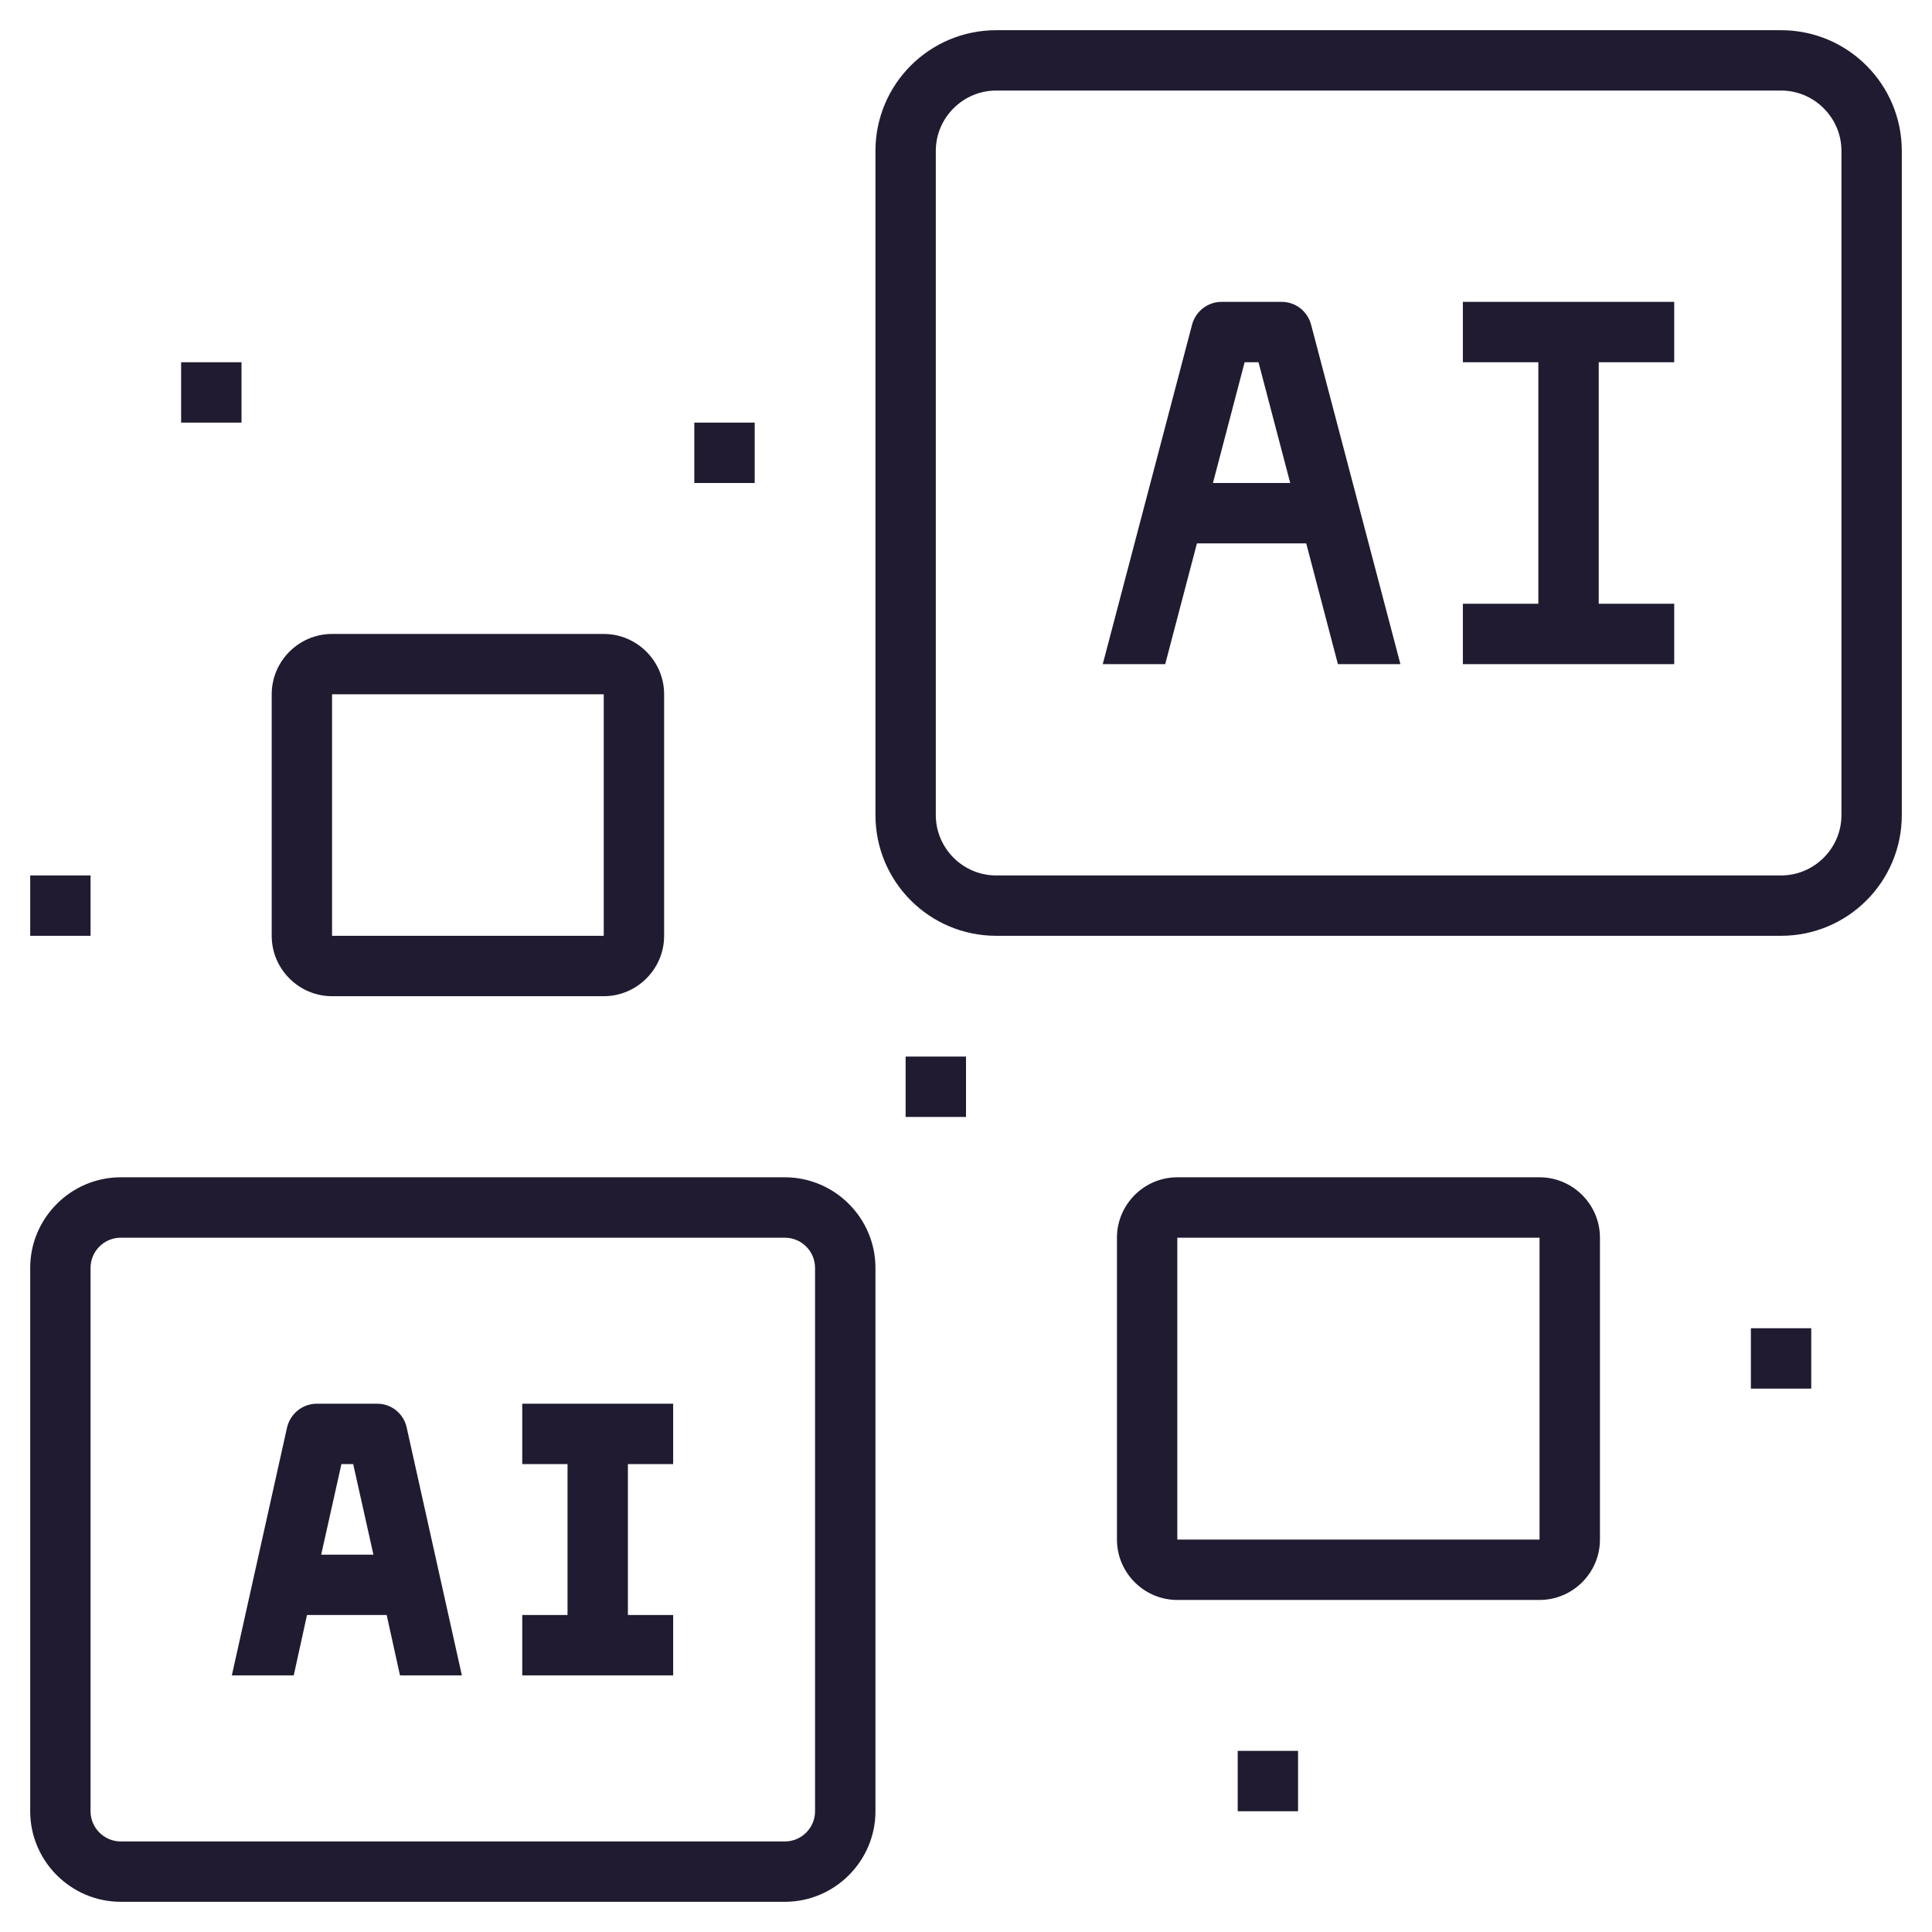 <svg width="60" height="60" viewBox="0 0 60 60" fill="none" xmlns="http://www.w3.org/2000/svg">
<g clip-path="url(#clip0_519_1239)">
<path d="M39.806 9.375H37.931C37.509 9.375 37.134 9.666 37.022 10.078L34.247 20.625H36.187L37.172 16.875H40.566L41.55 20.625H43.491L40.716 10.078C40.603 9.666 40.237 9.375 39.806 9.375ZM37.669 15L38.653 11.25H39.084L40.069 15H37.669ZM45.431 11.25H47.775V18.75H45.431V20.625H51.994V18.75H49.65V11.25H51.994V9.375H45.431V11.25ZM20.906 50.156H19.5V45.469H20.906V43.594H16.219V45.469H17.625V50.156H16.219V52.031H20.906V50.156ZM9.553 50.156H12.009L12.422 52.031H14.344L12.628 44.325C12.582 44.117 12.465 43.93 12.298 43.797C12.131 43.664 11.923 43.592 11.709 43.594H9.834C9.394 43.594 9.019 43.903 8.916 44.325L7.2 52.031H9.122L9.534 50.156H9.553ZM10.594 45.469H10.969L11.597 48.281H9.975L10.603 45.469H10.594Z" fill="#201B30"/>
<path d="M3.75 59.062H24.375C25.922 59.062 27.188 57.797 27.188 56.25V39.375C27.188 37.828 25.922 36.562 24.375 36.562H3.75C2.203 36.562 0.938 37.828 0.938 39.375V56.25C0.938 57.797 2.203 59.062 3.75 59.062ZM2.812 39.375C2.812 38.859 3.234 38.438 3.75 38.438H24.375C24.891 38.438 25.312 38.859 25.312 39.375V56.25C25.312 56.766 24.891 57.188 24.375 57.188H3.75C3.234 57.188 2.812 56.766 2.812 56.25V39.375ZM55.312 0.938H30.938C28.866 0.938 27.188 2.616 27.188 4.688V25.312C27.188 27.384 28.866 29.062 30.938 29.062H55.312C57.384 29.062 59.062 27.384 59.062 25.312V4.688C59.062 2.616 57.384 0.938 55.312 0.938ZM57.188 25.312C57.188 26.344 56.344 27.188 55.312 27.188H30.938C29.906 27.188 29.062 26.344 29.062 25.312V4.688C29.062 3.656 29.906 2.812 30.938 2.812H55.312C56.344 2.812 57.188 3.656 57.188 4.688V25.312ZM47.812 36.562H36.562C35.531 36.562 34.688 37.406 34.688 38.438V47.812C34.688 48.844 35.531 49.688 36.562 49.688H47.812C48.844 49.688 49.688 48.844 49.688 47.812V38.438C49.688 37.406 48.844 36.562 47.812 36.562ZM36.562 47.812V38.438H47.812V47.812H36.562ZM10.312 19.688C9.281 19.688 8.438 20.531 8.438 21.562V29.062C8.438 30.094 9.281 30.938 10.312 30.938H18.75C19.781 30.938 20.625 30.094 20.625 29.062V21.562C20.625 20.531 19.781 19.688 18.75 19.688H10.312ZM10.312 29.062V21.562H18.75V29.062H10.312ZM5.625 11.25H7.5V13.125H5.625V11.25ZM0.938 27.188H2.812V29.062H0.938V27.188ZM21.562 13.125H23.438V15H21.562V13.125ZM28.125 32.812H30V34.688H28.125V32.812ZM38.438 54.375H40.312V56.25H38.438V54.375ZM54.375 41.25H56.25V43.125H54.375V41.25Z" fill="#201B30"/>
</g>
<defs>
<clipPath id="clip0_519_1239">
<rect width="60" height="60" fill="white"/>
</clipPath>
</defs>
</svg>
